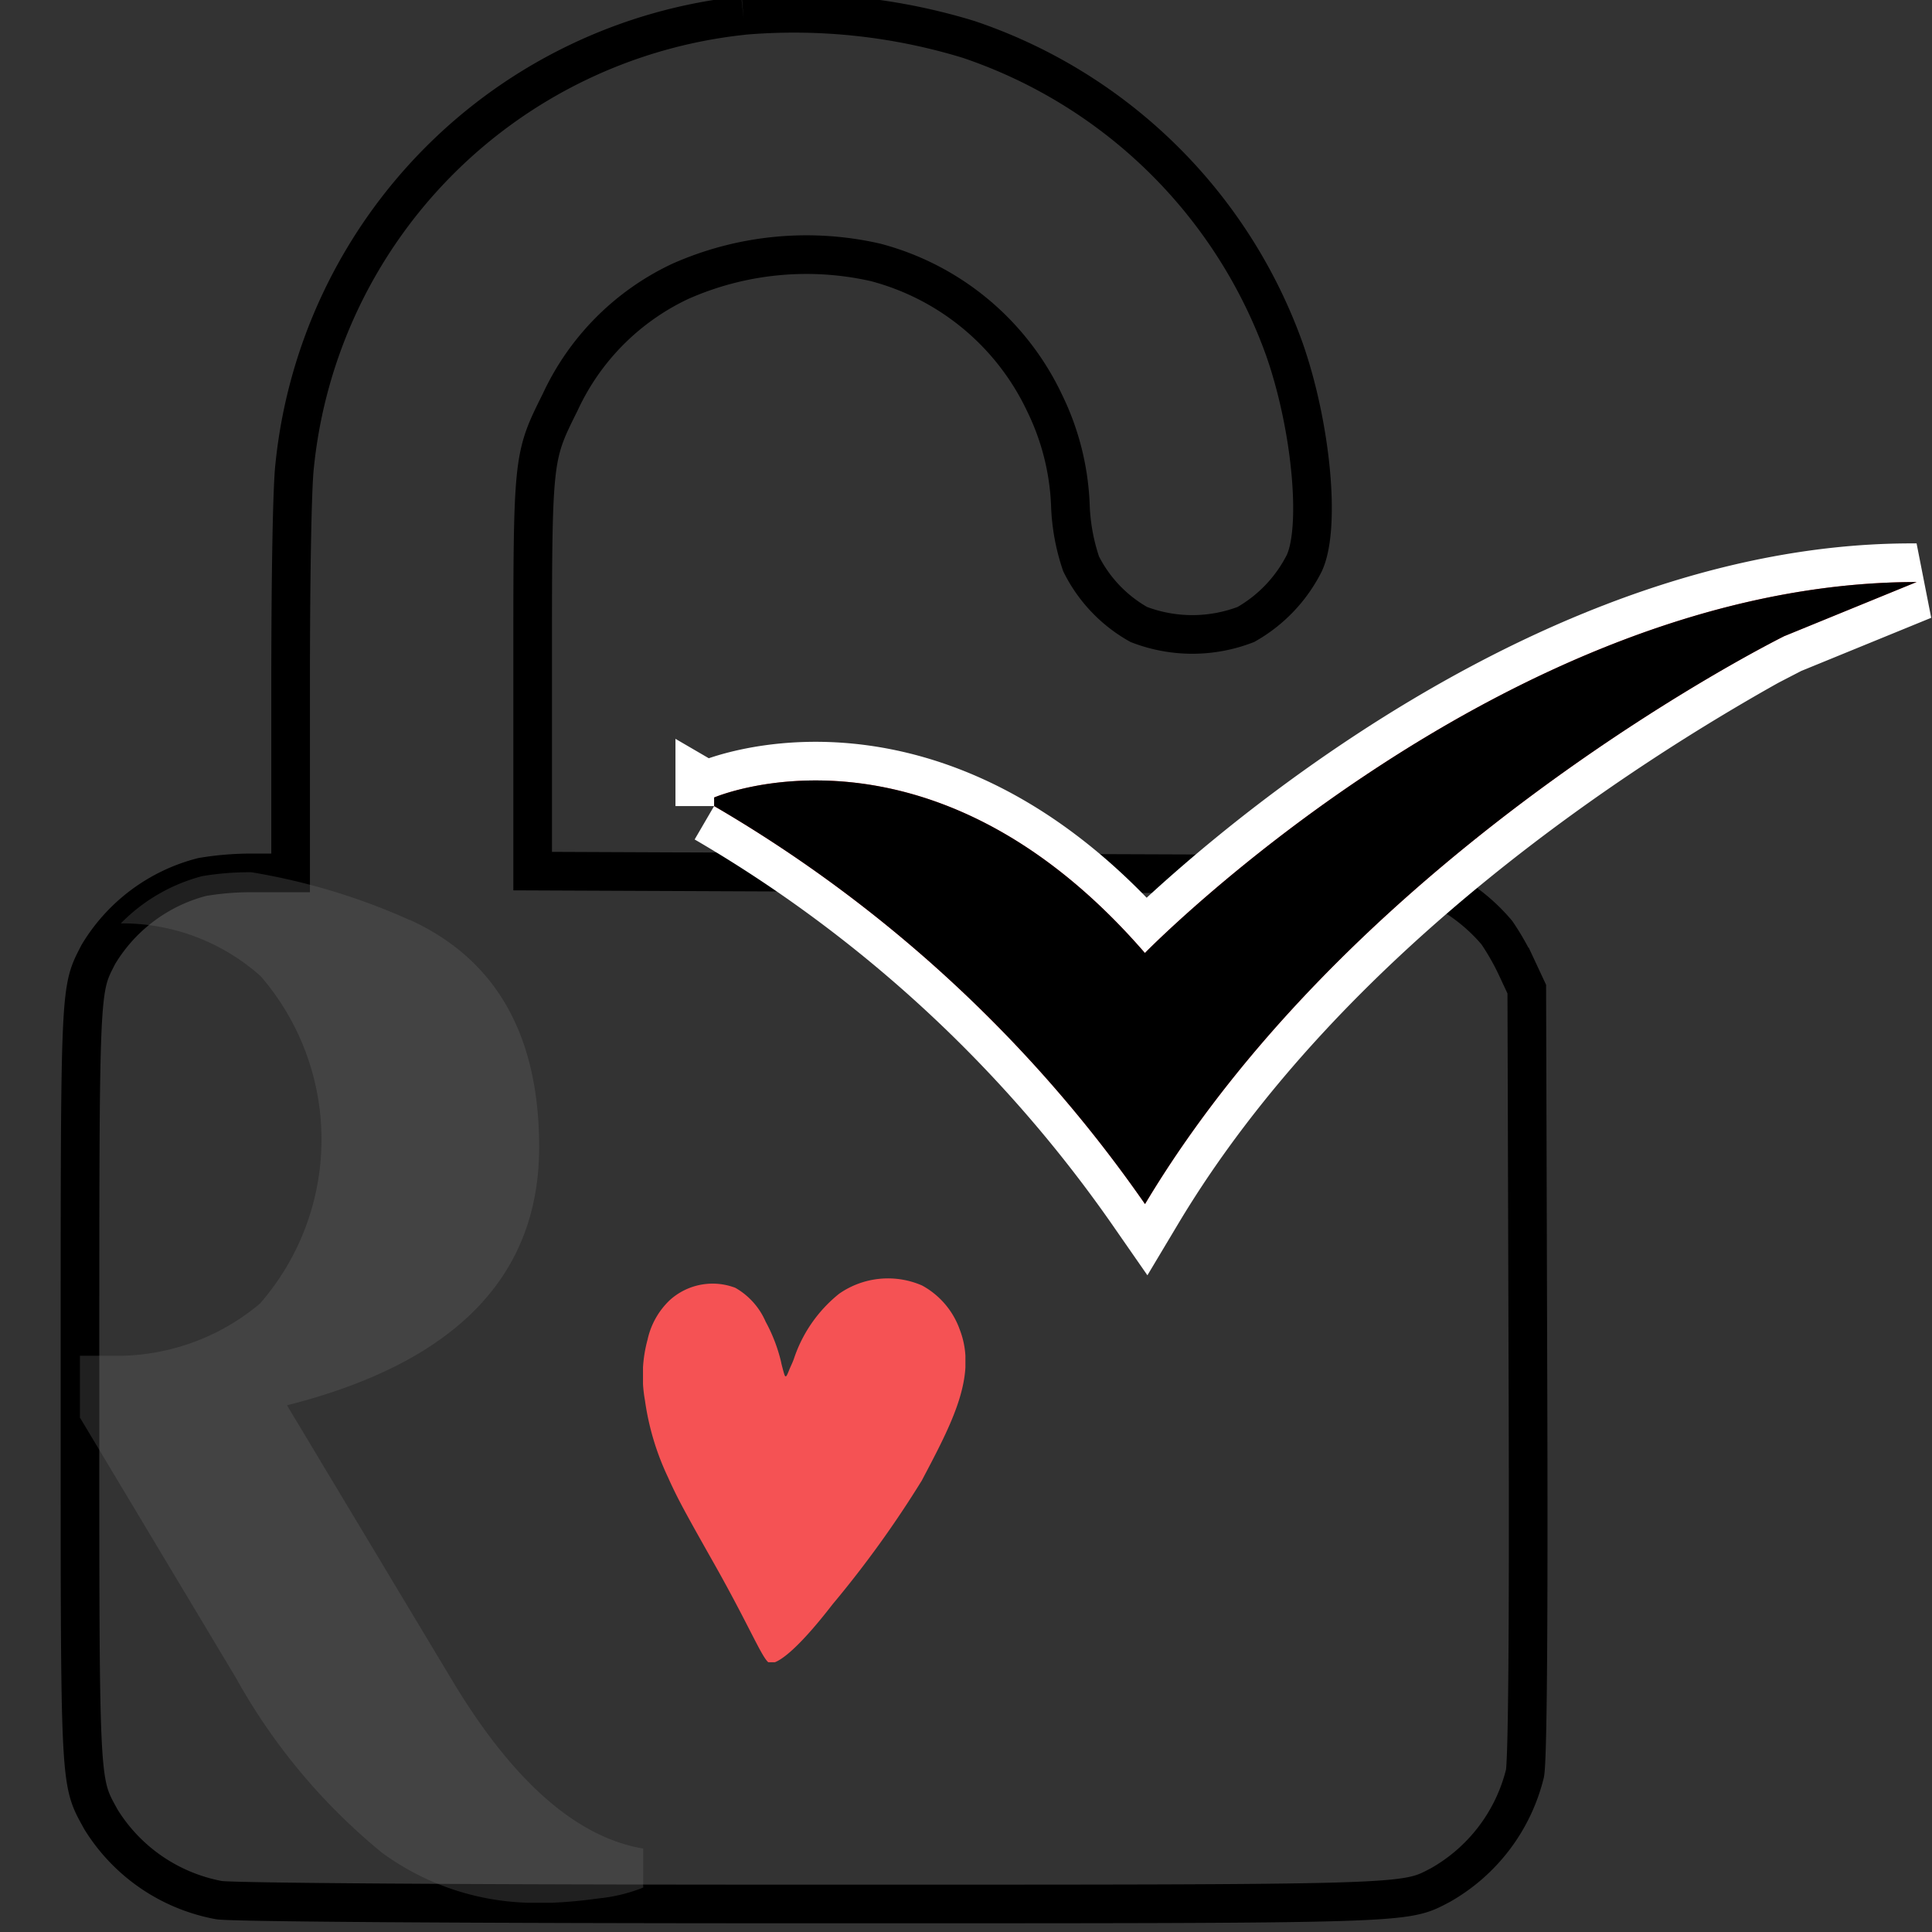 <svg xmlns="http://www.w3.org/2000/svg" xmlns:xlink="http://www.w3.org/1999/xlink" width="50" height="50" viewBox="0 0 50 50">
  <rect x="0" y="0" width="50" height="50" fill="#333333" stroke="none"/>
  <defs>
    <clipPath id="clip-path">
      <rect id="Rechteck_98" data-name="Rechteck 98" width="75.086" height="70.667" fill="none"/>
    </clipPath>
    <clipPath id="clip-path-2">
      <rect id="Rechteck_100" data-name="Rechteck 100" width="17.774" height="28.094" fill="#686868"/>
    </clipPath>
    <clipPath id="clip-path-3">
      <rect id="Rechteck_104" data-name="Rechteck 104" width="8.344" height="9.941" transform="translate(0 0)" fill="#f55254"/>
    </clipPath>
    <clipPath id="clip-rovell-sicherheitssiegel-transparent">
      <rect width="50" height="50"/>
    </clipPath>
  </defs>
  <g id="rovell-sicherheitssiegel-transparent" clip-path="url(#clip-rovell-sicherheitssiegel-transparent)">
    <g id="Gruppe_222" data-name="Gruppe 222" transform="translate(-15.086 -8.667)" clip-path="url(#clip-path)">
      <path id="Pfad_135" data-name="Pfad 135" d="M132.258,73.6a13.043,13.043,0,0,0-11.61,11.649c-.067.584-.105,2.917-.105,5.758v4.782h-.928a7.627,7.627,0,0,0-1.358.105,4.412,4.412,0,0,0-2.687,2c-.488.947-.478.727-.478,11.094,0,10.6-.019,10.272.545,11.3a4.565,4.565,0,0,0,3.051,2.085c.345.057,6.274.1,15.245.1,15.761,0,15.407.009,16.364-.488a4.573,4.573,0,0,0,2.19-2.888c.067-.344.1-3.548.077-10.4l-.029-9.9-.268-.574a6.5,6.5,0,0,0-.507-.889,4.714,4.714,0,0,0-1.731-1.282l-.555-.22L138.14,95.79l-11.333-.048V90.673c0-5.69-.009-5.614.718-7.078a6.439,6.439,0,0,1,3.108-3.118,8.056,8.056,0,0,1,5.05-.488,6.731,6.731,0,0,1,4.371,3.634,6.59,6.59,0,0,1,.67,2.668,5.271,5.271,0,0,0,.277,1.5,3.682,3.682,0,0,0,1.492,1.568,3.853,3.853,0,0,0,2.773,0,3.778,3.778,0,0,0,1.511-1.587c.43-.928.182-3.548-.516-5.538a13.141,13.141,0,0,0-8.168-8.015,15.449,15.449,0,0,0-5.834-.621" transform="translate(-97.936 -64.531)" fill="none" stroke="#000" stroke-width="1"/>
    </g>
    <g id="Gruppe_228" data-name="Gruppe 228" transform="translate(0.471 21.331)" opacity="0.31">
      <g id="Gruppe_227" data-name="Gruppe 227">
        <g id="Gruppe_226" data-name="Gruppe 226" clip-path="url(#clip-path-2)">
          <path id="Pfad_137" data-name="Pfad 137" d="M123.635,200a16.589,16.589,0,0,0-4.105-1.241,7.349,7.349,0,0,0-1.273.1,4.57,4.57,0,0,0-2.108,1.223,5.377,5.377,0,0,1,3.621,1.368,6.461,6.461,0,0,1-.02,8.472,5.751,5.751,0,0,1-3.846,1.35h-.813v1.612h.007l4.029,6.722a15.656,15.656,0,0,0,3.781,4.527,6.714,6.714,0,0,0,3.754,1.294l.657,0c.371-.015.766-.051,1.183-.11a4.244,4.244,0,0,0,1.166-.282v-1.009q-2.614-.442-4.986-4.422l-4.233-7.05q6.526-1.651,6.526-6.683,0-4.344-3.341-5.877" transform="translate(-113.493 -197.516)" fill="#686868"/>
        </g>
      </g>
    </g>
    <path id="Pfad_139" data-name="Pfad 139" d="M263.422,157.332l3.406-1.393h-.161c-10.457.018-19.811,9.6-19.811,9.6-5.572-6.431-11.148-4.024-11.148-4.024v.222a35.078,35.078,0,0,1,11.151,10.3c4.43-7.407,12.322-12.35,15.855-14.336h0l.076-.042Z" transform="translate(-217.227 -140.876)" fill="none" stroke="#fff" stroke-width="2"/>
    <path id="Pfad_138" data-name="Pfad 138" d="M263.422,157.332l3.406-1.393c-10.6,0-19.971,9.6-19.971,9.6-5.572-6.431-11.148-4.024-11.148-4.024v.222a35.078,35.078,0,0,1,11.151,10.3c5.558-9.294,16.565-14.707,16.562-14.707" transform="translate(-217.227 -140.876)" fill="#f55254"/>
    <rect id="Rechteck_102" data-name="Rechteck 102" width="75.086" height="70.667" transform="translate(-15.086 -8.667)" fill="none"/>
    <rect id="Rechteck_103" data-name="Rechteck 103" width="75.086" height="70.667" transform="translate(-15.086 -8.667)" fill="none"/>
    <g id="Gruppe_230" data-name="Gruppe 230" transform="translate(-235.528 -239.57)">
      <g id="Gruppe_229" data-name="Gruppe 229" transform="translate(252.169 272.648)" clip-path="url(#clip-path-3)">
        <path id="Pfad_140" data-name="Pfad 140" d="M255.839,275.189c-.016,0-.028-.025-.065-.161-.029-.11-.044-.165-.052-.213a4.2,4.2,0,0,0-.4-1.041,1.852,1.852,0,0,0-.785-.876,1.651,1.651,0,0,0-1.69.315,1.994,1.994,0,0,0-.579,1.022,3.575,3.575,0,0,0-.069,1.574,6.851,6.851,0,0,0,.6,2c.055.125.094.208.171.366.172.353.4.767.984,1.8,1.016,1.794,1.319,2.626,1.488,2.638s.628-.249,1.614-1.525a27.49,27.49,0,0,0,2.307-3.2c.792-1.5,1.44-2.723.983-3.909a2.1,2.1,0,0,0-.976-1.141,2.211,2.211,0,0,0-2.144.213,3.616,3.616,0,0,0-1.175,1.694c-.029.079-.065.155-.1.233-.062.153-.084.213-.111.212" transform="translate(-252.149 -272.648)" fill="#f55254"/>
      </g>
    </g>
    <path id="Pfad_141" data-name="Pfad 141" d="M263.422,157.332l3.406-1.393c-10.6,0-19.971,9.6-19.971,9.6-5.572-6.431-11.148-4.024-11.148-4.024v.222a35.078,35.078,0,0,1,11.151,10.3c5.558-9.294,16.565-14.707,16.562-14.707" transform="translate(-217.227 -140.876)"/>
  </g>
</svg>
